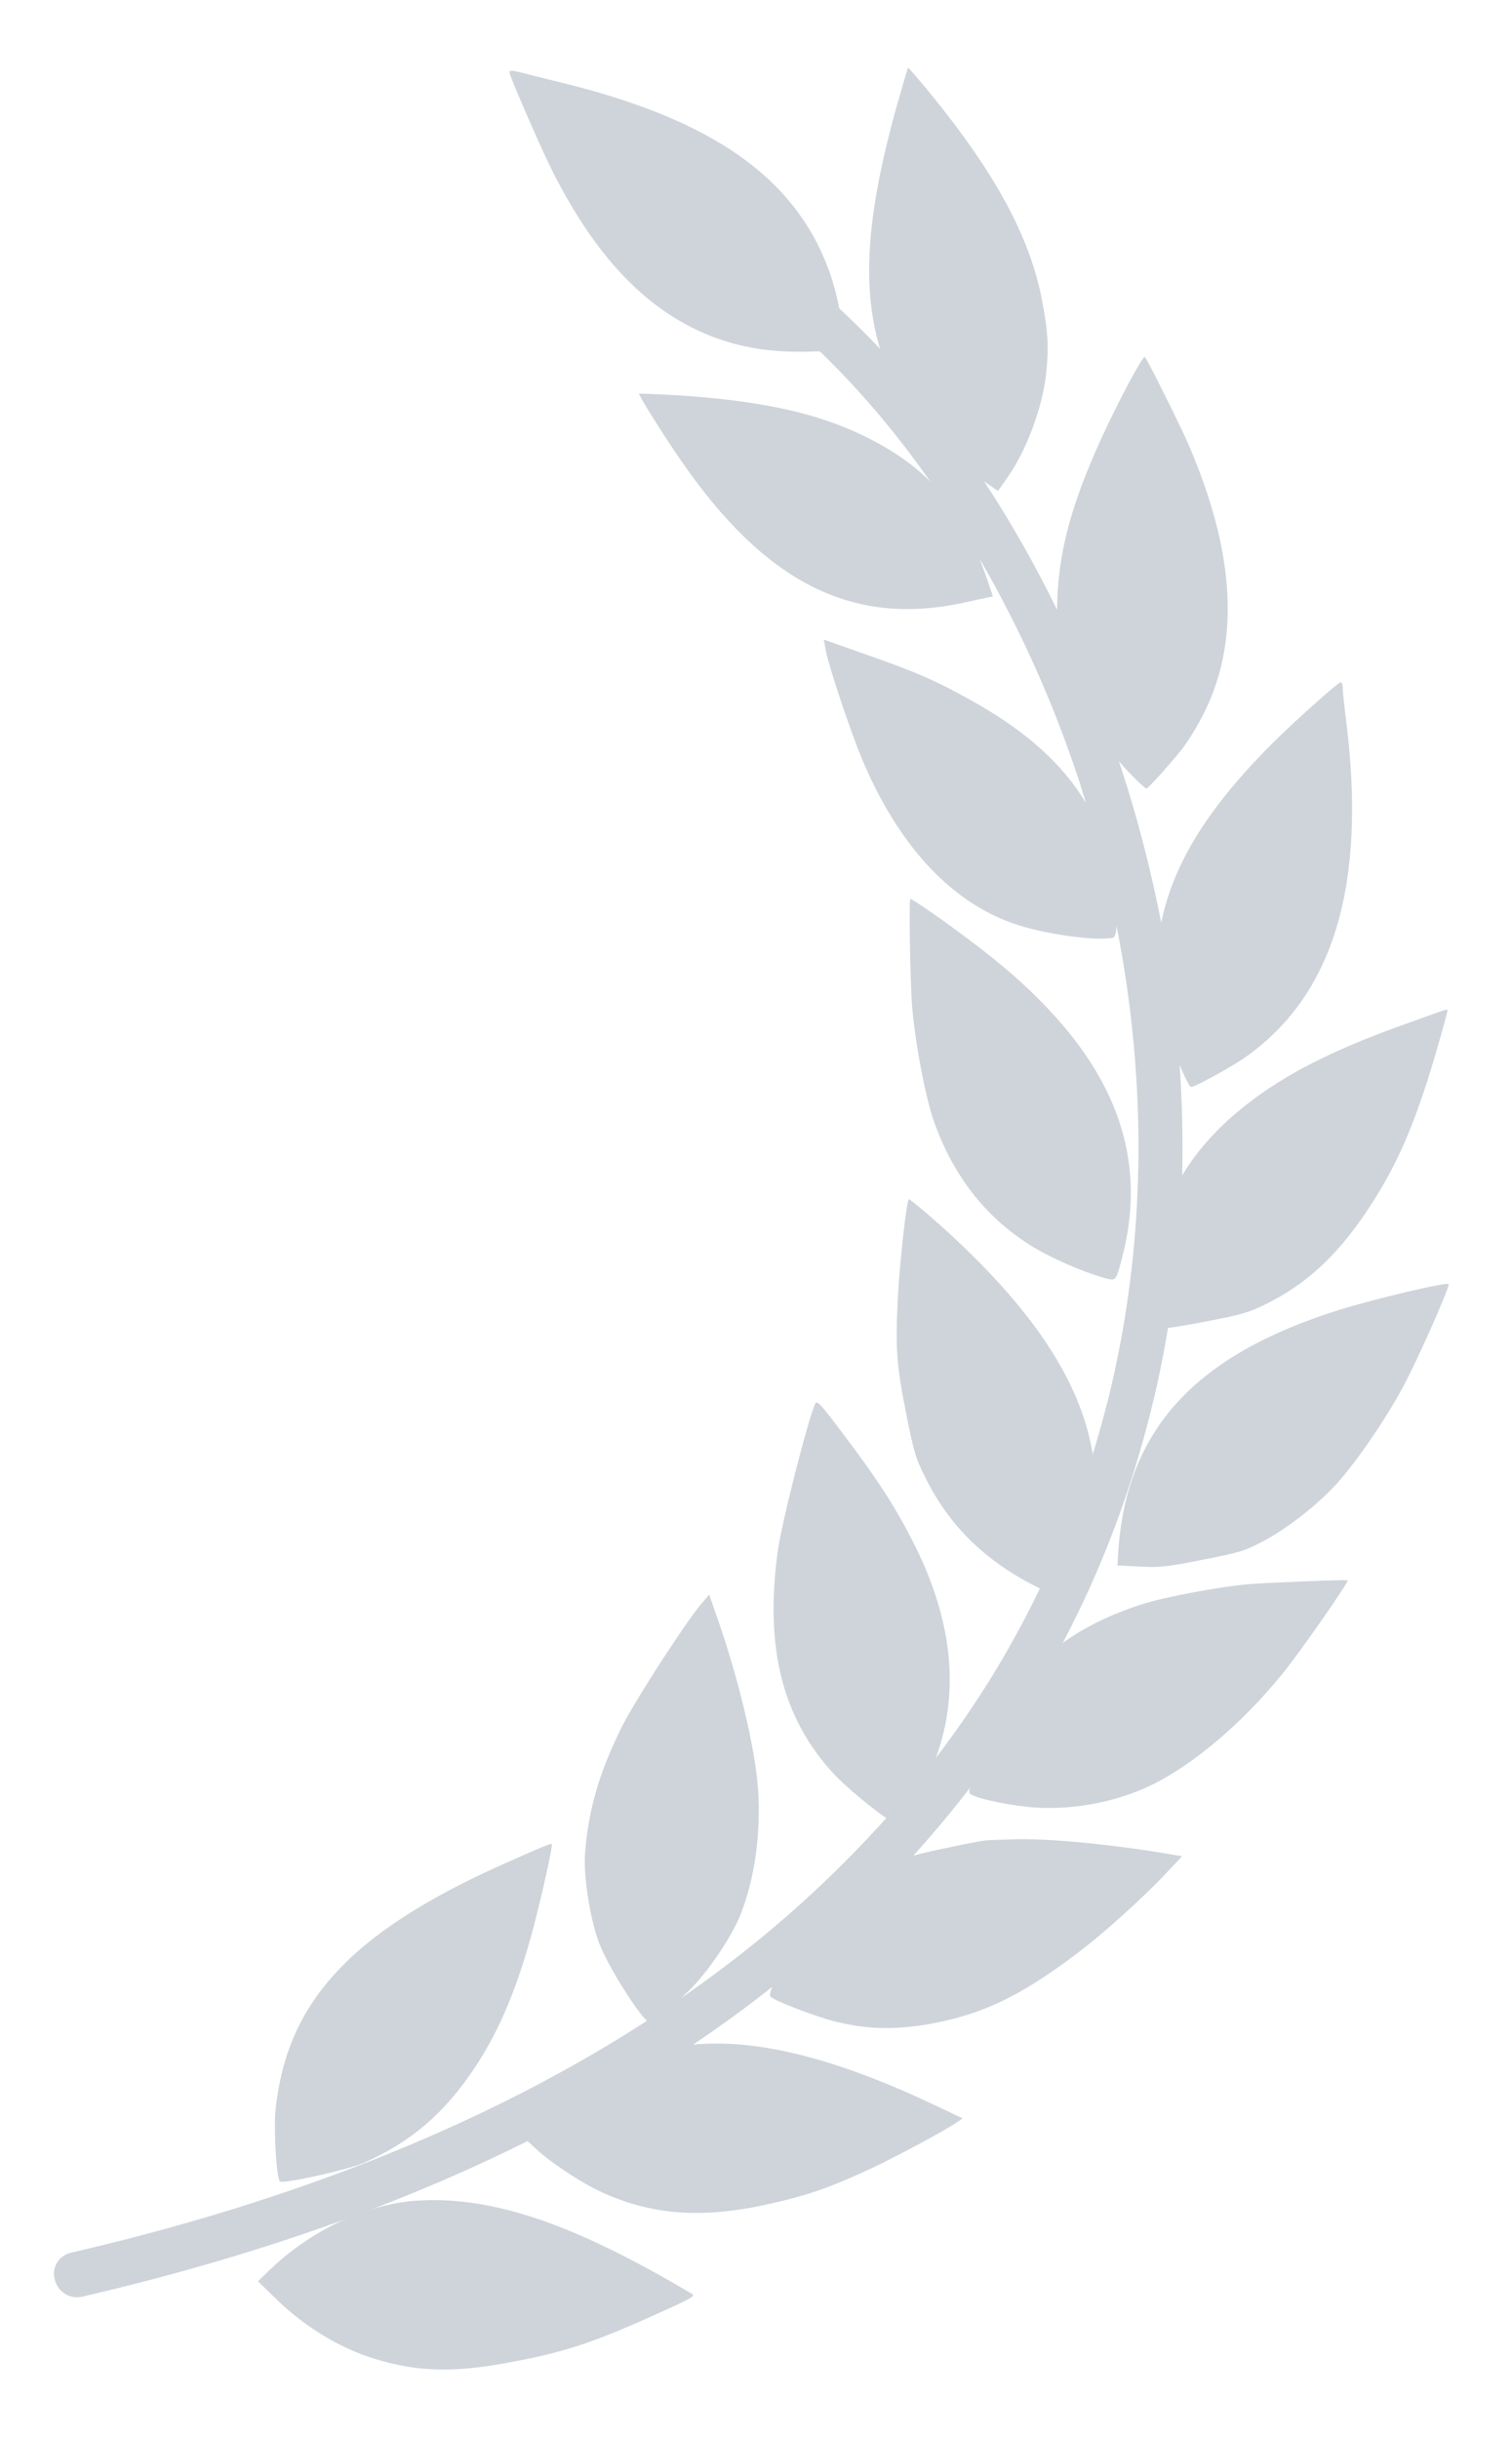<svg xmlns="http://www.w3.org/2000/svg" width="62" height="100" viewBox="0 0 62 100" fill="none"><path d="M43.011 41.396C45.981 44.545 46.967 47.868 46.027 51.5C45.749 52.569 45.783 52.523 45.25 52.385C44.334 52.121 43.023 51.546 42.211 51.029C40.378 49.868 39.067 48.166 38.29 45.959C37.931 44.936 37.467 42.442 37.385 41.016C37.316 39.832 37.269 36.947 37.327 36.855C37.351 36.832 37.954 37.234 38.684 37.752C40.749 39.246 41.874 40.188 43.011 41.396Z" fill="#CED4DA"></path><path d="M51.746 63.214C51.027 63.593 50.818 63.651 49.298 63.95C47.872 64.237 47.524 64.272 46.723 64.226L45.819 64.18L45.865 63.467C46.248 58.559 49.043 55.547 54.901 53.707C56.328 53.259 59.379 52.535 59.402 52.65C59.437 52.799 58.137 55.731 57.534 56.857C56.78 58.26 55.458 60.179 54.634 61.019C53.822 61.858 52.709 62.708 51.746 63.214Z" fill="#CED4DA"></path><path d="M22.631 75.618C22.654 75.744 22.213 77.745 21.877 79.009C21.227 81.458 20.497 83.216 19.499 84.722C18.246 86.631 16.843 87.826 14.906 88.677C14.233 88.964 11.646 89.539 11.484 89.436C11.345 89.355 11.229 87.527 11.287 86.619C11.321 86.182 11.449 85.401 11.588 84.86C12.493 81.331 15.207 78.825 20.821 76.342C22.387 75.652 22.619 75.549 22.631 75.618Z" fill="#CED4DA"></path><path d="M17.167 90.217C20.241 90.045 23.559 91.183 28.396 94.057C28.512 94.126 28.28 94.264 27.201 94.746C24.394 96.022 23.234 96.413 21.03 96.827C18.652 97.287 17.121 97.253 15.346 96.701C13.885 96.252 12.412 95.344 11.217 94.149L10.579 93.528L11.101 93.022C12.818 91.39 15.103 90.332 17.167 90.217Z" fill="#CED4DA"></path><path d="M2.912 92.356C12.157 90.217 20.056 87.033 26.529 82.849C26.134 82.492 25.079 80.848 24.638 79.837C24.243 78.94 23.919 77.009 23.988 76.009C24.116 74.227 24.58 72.618 25.531 70.732C26.053 69.709 28.013 66.663 28.709 65.812L29.08 65.375L29.324 66.077C30.252 68.675 30.971 71.652 31.087 73.388C31.203 75.216 30.936 77.055 30.368 78.492C29.974 79.457 28.999 80.894 28.222 81.642C28.129 81.734 28.025 81.826 27.932 81.918C29.672 80.71 31.308 79.434 32.816 78.067C34.068 76.94 35.251 75.756 36.342 74.537C35.715 74.112 34.695 73.261 34.196 72.733C32.085 70.456 31.354 67.559 31.888 63.628C32.038 62.478 33.14 58.156 33.43 57.547C33.5 57.397 33.662 57.57 34.59 58.811C35.924 60.57 36.69 61.743 37.386 63.111C39.056 66.329 39.381 69.341 38.372 72.077C40.042 69.893 41.469 67.571 42.64 65.123C40.471 64.065 38.94 62.593 37.954 60.593C37.537 59.766 37.479 59.57 37.142 57.869C36.759 55.938 36.713 55.259 36.817 53.202C36.887 51.799 37.177 49.178 37.27 49.167C37.305 49.155 37.885 49.638 38.534 50.213C42.292 53.581 44.322 56.604 44.809 59.628C45.041 58.869 45.25 58.11 45.447 57.34C46.979 51.132 47.083 44.534 45.784 37.958C45.772 38.234 45.726 38.418 45.645 38.441C44.995 38.602 42.745 38.292 41.538 37.855C38.94 36.947 36.794 34.59 35.333 31.084C34.857 29.934 33.999 27.371 33.871 26.704L33.778 26.221L35.472 26.819C37.583 27.555 38.476 27.946 40.007 28.819C42.118 30.015 43.592 31.349 44.531 32.923C44.438 32.624 44.346 32.326 44.253 32.027C43.197 28.808 41.805 25.727 40.17 22.911C40.251 23.129 40.332 23.348 40.413 23.566L40.715 24.451L39.485 24.715C34.927 25.693 31.366 23.888 27.897 18.841C27.213 17.853 26.169 16.186 26.204 16.14C26.215 16.128 26.946 16.163 27.839 16.209C31.609 16.462 33.952 17.037 36.052 18.198C36.864 18.646 37.56 19.152 38.151 19.749C36.759 17.761 35.228 15.956 33.616 14.404C32.12 14.461 31.145 14.37 30.066 14.082C26.958 13.22 24.533 10.852 22.538 6.782C22.098 5.886 20.938 3.207 20.891 2.977C20.868 2.874 20.961 2.874 21.436 2.989C21.668 3.058 22.538 3.265 23.362 3.472C29.243 4.966 32.526 7.277 33.929 10.921C34.115 11.381 34.289 12.024 34.416 12.645C34.985 13.174 35.541 13.726 36.087 14.3C36.04 14.151 36.005 14.002 35.959 13.841C35.367 11.461 35.588 8.656 36.713 4.552C36.991 3.587 37.223 2.77 37.235 2.77C37.247 2.77 37.653 3.23 38.117 3.794C40.819 7.104 42.223 9.702 42.722 12.277C42.977 13.565 43.012 14.277 42.896 15.324C42.745 16.692 42.107 18.427 41.341 19.531L40.924 20.129L40.355 19.738C41.446 21.393 42.443 23.152 43.348 25.003C43.348 24.968 43.348 24.945 43.348 24.911C43.371 22.75 43.893 20.75 45.169 17.956C45.842 16.485 46.863 14.565 46.944 14.634C47.06 14.76 48.324 17.301 48.684 18.105C50.679 22.681 50.876 26.394 49.275 29.417C49.02 29.912 48.614 30.544 48.382 30.82C47.849 31.475 47.095 32.303 47.014 32.326C46.944 32.337 46.387 31.785 45.877 31.21C45.9 31.291 45.935 31.36 45.958 31.44C46.654 33.556 47.199 35.694 47.617 37.832C48.115 35.36 49.6 33.015 52.315 30.337C53.115 29.544 54.855 27.992 54.971 27.969C55.017 27.957 55.064 28.095 55.064 28.268C55.064 28.44 55.133 28.992 55.191 29.486C56.05 36.2 54.716 40.74 51.12 43.304C50.586 43.695 49.078 44.522 48.846 44.568C48.788 44.58 48.591 44.189 48.371 43.66C48.475 45.178 48.51 46.684 48.475 48.19C49.183 47.005 50.18 45.959 51.514 44.982C53.08 43.844 54.936 42.936 57.789 41.924C59.483 41.315 59.344 41.361 59.355 41.442C59.355 41.465 59.147 42.258 58.88 43.166C57.975 46.235 57.233 47.902 55.98 49.753C54.75 51.558 53.521 52.673 51.862 53.489C51.201 53.811 50.888 53.903 49.449 54.179C48.846 54.294 48.266 54.397 47.895 54.443C47.709 55.558 47.489 56.662 47.211 57.765C46.376 61.145 45.169 64.341 43.58 67.353C44.496 66.697 45.563 66.18 46.805 65.778C47.721 65.479 49.995 65.053 51.178 64.95C52.059 64.881 55.203 64.755 55.261 64.789C55.33 64.835 53.254 67.812 52.581 68.629C50.946 70.64 48.962 72.319 47.269 73.158C45.726 73.917 43.824 74.25 42.142 74.078C41.04 73.963 39.787 73.664 39.752 73.503C39.74 73.468 39.752 73.388 39.775 73.296C39.044 74.25 38.267 75.17 37.455 76.078C37.78 75.986 38.175 75.894 38.731 75.779C39.59 75.595 40.402 75.434 40.541 75.445C40.68 75.434 41.086 75.422 41.469 75.411C42.919 75.353 45.61 75.606 48.185 76.055L48.475 76.101L47.953 76.653C46.909 77.779 45.239 79.285 44.067 80.159C41.852 81.826 40.309 82.561 38.267 82.952C36.771 83.228 35.623 83.216 34.266 82.883C33.477 82.688 31.748 82.032 31.598 81.86C31.551 81.814 31.574 81.665 31.667 81.458C30.635 82.274 29.544 83.067 28.419 83.826C28.512 83.814 28.605 83.803 28.709 83.803C31.273 83.63 34.451 84.458 38.383 86.332L39.474 86.849L39.218 87.022C38.697 87.378 36.759 88.412 35.739 88.895C34.057 89.677 33.14 89.999 31.551 90.355C28.802 90.976 26.691 90.827 24.568 89.826C23.791 89.459 22.538 88.631 21.958 88.079L21.634 87.78C16.263 90.459 10.162 92.585 3.364 94.16C3.294 94.172 3.225 94.183 3.155 94.183C2.738 94.183 2.355 93.896 2.251 93.471C2.1 92.965 2.413 92.47 2.912 92.356Z" fill="#CED4DA"></path></svg>